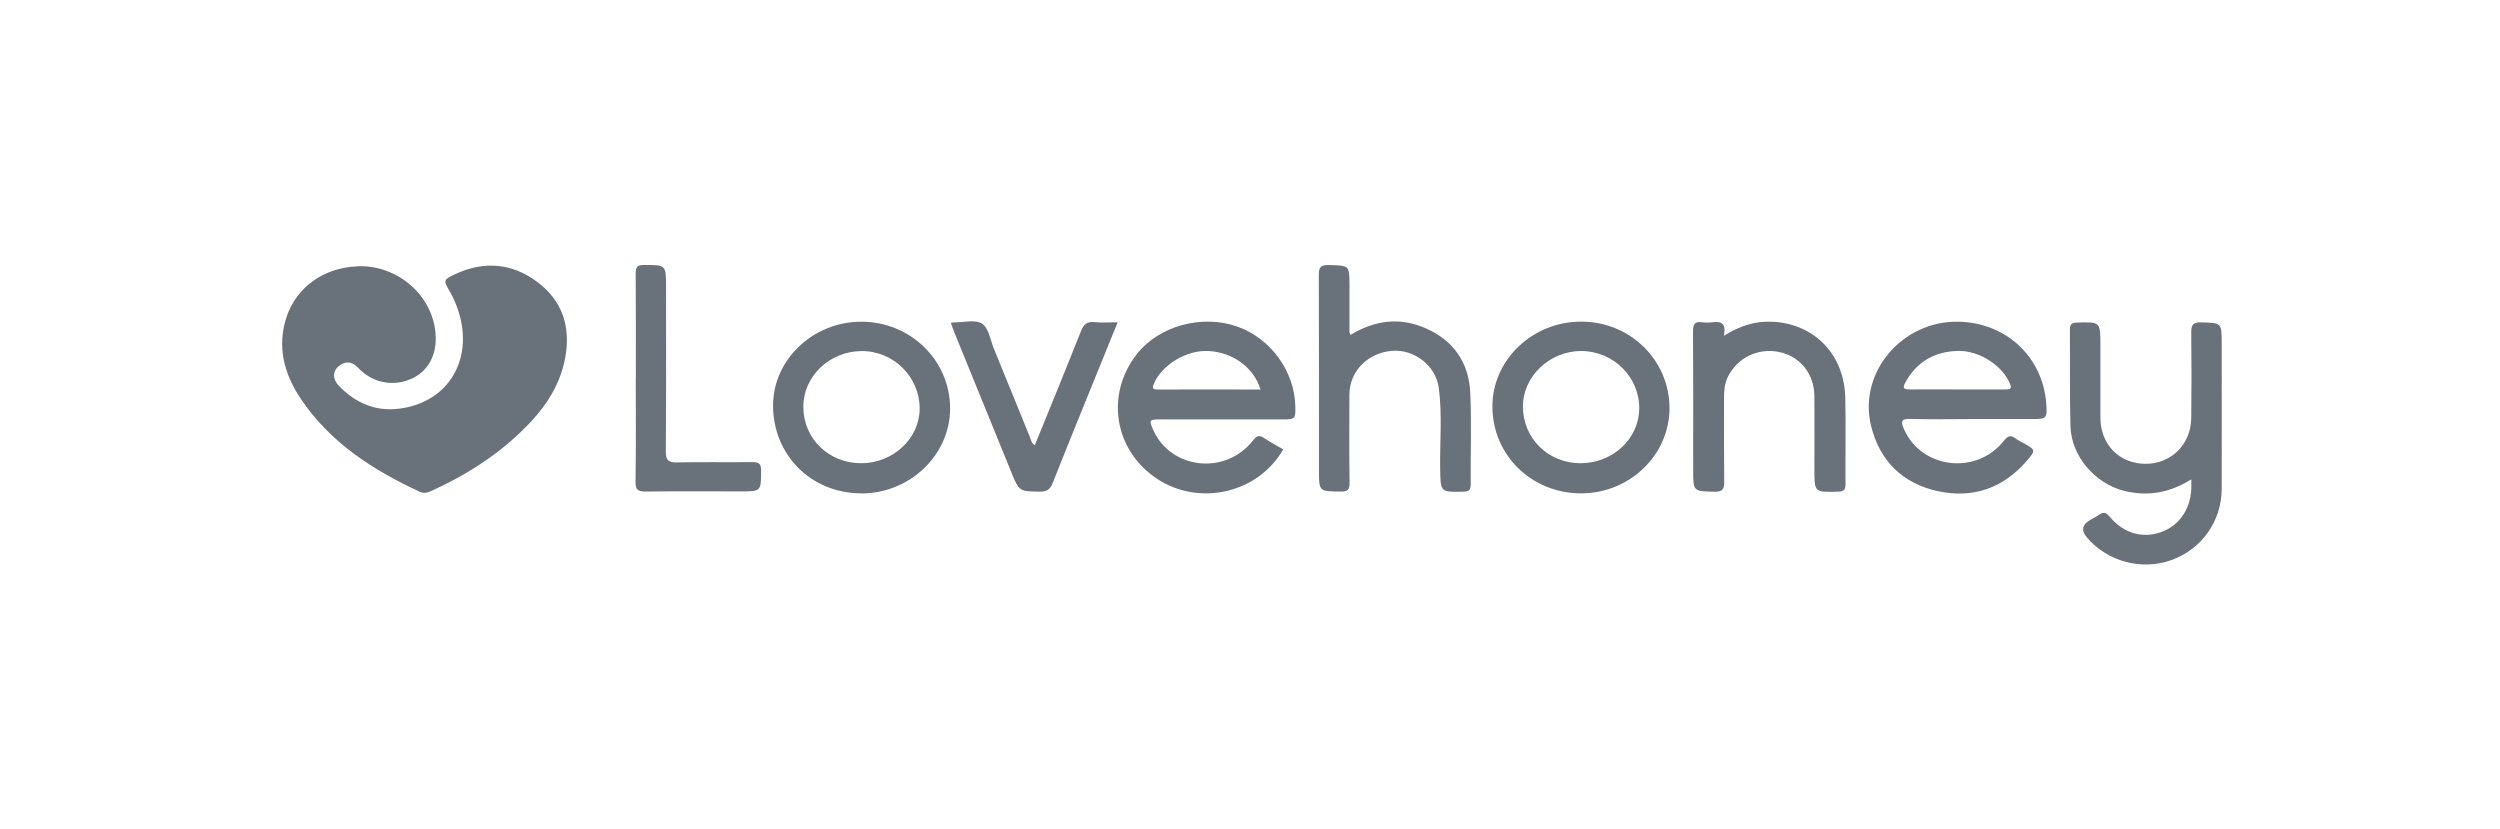 <svg width="217" height="72" viewBox="0 0 217 72" fill="none" xmlns="http://www.w3.org/2000/svg">
<path d="M31.033 23.106C34.603 22.986 37.693 25.763 37.82 29.199C37.884 30.878 37.126 32.224 35.765 32.855C34.242 33.556 32.535 33.287 31.309 32.147C31.224 32.069 31.146 31.984 31.068 31.906C30.544 31.36 29.97 31.311 29.389 31.792C28.872 32.217 28.851 32.89 29.389 33.464C30.813 34.952 32.57 35.739 34.632 35.476C39.279 34.895 41.447 30.581 39.428 26.061C39.322 25.827 39.209 25.593 39.081 25.373C38.465 24.311 38.451 24.289 39.549 23.779C42.014 22.639 44.416 22.837 46.591 24.438C48.837 26.089 49.567 28.399 49.05 31.112C48.539 33.79 46.974 35.838 45.047 37.644C42.794 39.763 40.2 41.371 37.381 42.639C37.034 42.795 36.743 42.831 36.41 42.675C32.308 40.769 28.581 38.36 26.045 34.52C24.649 32.402 24.026 30.049 24.876 27.506C25.74 24.92 28.121 23.22 31.026 23.12L31.033 23.106Z" fill="#69727A"/>
<path d="M190.186 41.619C188.28 42.802 186.389 43.107 184.369 42.604C181.826 41.966 179.778 39.572 179.715 36.978C179.644 34.201 179.693 31.424 179.665 28.647C179.665 28.179 179.785 28.009 180.289 27.995C182.315 27.945 182.315 27.924 182.315 29.971C182.315 32.062 182.315 34.152 182.315 36.242C182.315 38.572 183.944 40.245 186.211 40.259C188.436 40.28 190.172 38.58 190.2 36.298C190.229 33.833 190.229 31.374 190.2 28.909C190.193 28.229 190.314 27.959 191.072 27.981C192.836 28.037 192.843 27.995 192.843 29.794C192.843 34.003 192.857 38.211 192.843 42.427C192.836 45.239 191.107 47.669 188.486 48.612C185.893 49.547 182.938 48.753 181.146 46.656C180.631 46.052 180.721 45.546 181.415 45.14C181.663 44.998 181.925 44.871 182.152 44.708C182.542 44.425 182.789 44.439 183.13 44.857C184.306 46.295 185.985 46.763 187.593 46.182C189.159 45.622 190.129 44.212 190.207 42.398C190.214 42.2 190.207 42.002 190.207 41.619H190.186Z" fill="#69727A"/>
<path d="M171.242 36.376C169.435 36.376 167.621 36.419 165.815 36.362C164.979 36.334 164.993 36.631 165.262 37.241C166.764 40.691 171.554 41.279 173.934 38.261C174.338 37.751 174.579 37.772 175.011 38.098C175.216 38.254 175.457 38.353 175.684 38.48C176.704 39.069 176.718 39.083 175.911 40.011C173.877 42.377 171.256 43.277 168.266 42.646C165.191 41.995 163.151 40.046 162.4 36.929C161.295 32.317 165.113 27.818 170.009 27.924C174.154 28.016 177.328 30.992 177.618 35.066C177.703 36.298 177.639 36.376 176.421 36.376C174.699 36.376 172.971 36.376 171.249 36.376H171.242ZM169.867 33.804C171.277 33.804 172.68 33.797 174.09 33.804C174.543 33.804 174.635 33.698 174.444 33.259C173.785 31.714 171.787 30.411 169.931 30.46C167.926 30.517 166.367 31.396 165.383 33.202C165.071 33.769 165.347 33.804 165.815 33.804C167.168 33.79 168.514 33.804 169.867 33.804Z" fill="#69727A"/>
<path d="M111.382 39.012C109.186 42.838 104.035 43.992 100.372 41.52C96.681 39.026 95.937 34.208 98.7 30.708C100.606 28.292 104.325 27.272 107.365 28.335C110.298 29.355 112.395 32.246 112.437 35.335C112.452 36.362 112.402 36.404 111.339 36.404C107.776 36.404 104.219 36.404 100.655 36.404C99.77 36.404 99.72 36.475 100.089 37.297C101.612 40.748 106.373 41.286 108.76 38.232C109.122 37.765 109.341 37.765 109.766 38.048C110.284 38.395 110.843 38.693 111.389 39.005L111.382 39.012ZM109.412 33.804C108.831 31.892 106.989 30.567 104.878 30.467C103 30.375 100.889 31.643 100.188 33.245C100.025 33.613 99.968 33.819 100.492 33.811C103.44 33.797 106.394 33.811 109.405 33.811L109.412 33.804Z" fill="#69727A"/>
<path d="M117.22 29.072C119.352 27.775 121.527 27.513 123.759 28.498C126.196 29.568 127.507 31.502 127.62 34.116C127.734 36.745 127.641 39.387 127.656 42.023C127.656 42.483 127.556 42.66 127.046 42.675C125.013 42.724 125.041 42.738 125.006 40.691C124.97 38.346 125.197 35.994 124.885 33.656C124.623 31.721 122.732 30.29 120.819 30.453C118.693 30.637 117.135 32.239 117.128 34.265C117.12 36.816 117.106 39.366 117.142 41.91C117.149 42.512 116.979 42.675 116.377 42.668C114.485 42.646 114.485 42.675 114.485 40.797C114.485 35.158 114.492 29.511 114.471 23.872C114.471 23.213 114.619 22.986 115.321 23.007C117.128 23.05 117.128 23.007 117.135 24.778C117.135 26.124 117.135 27.471 117.135 28.817C117.135 28.866 117.163 28.916 117.22 29.079V29.072Z" fill="#69727A"/>
<path d="M74.739 42.823C70.396 42.809 67.08 39.479 67.102 35.151C67.123 31.204 70.587 27.924 74.753 27.924C79.04 27.924 82.476 31.282 82.469 35.476C82.462 39.508 78.955 42.845 74.739 42.831V42.823ZM74.753 40.209C77.531 40.209 79.84 38.034 79.826 35.441C79.812 32.671 77.516 30.432 74.739 30.474C71.962 30.517 69.716 32.692 69.73 35.328C69.744 38.084 71.933 40.209 74.753 40.209Z" fill="#69727A"/>
<path d="M137.241 42.823C132.934 42.823 129.547 39.508 129.54 35.285C129.54 31.24 133.005 27.917 137.248 27.917C141.499 27.917 144.907 31.254 144.914 35.42C144.914 39.486 141.464 42.823 137.248 42.823H137.241ZM137.178 40.209C139.976 40.209 142.257 38.098 142.286 35.476C142.314 32.727 140.04 30.467 137.241 30.467C134.507 30.467 132.183 32.678 132.19 35.285C132.19 38.048 134.379 40.202 137.185 40.209H137.178Z" fill="#69727A"/>
<path d="M149.625 29.15C151.028 28.271 152.346 27.867 153.791 27.924C157.433 28.066 160.068 30.723 160.167 34.47C160.231 36.993 160.167 39.515 160.189 42.037C160.189 42.526 160.033 42.66 159.551 42.675C157.489 42.738 157.489 42.752 157.489 40.726C157.489 38.608 157.503 36.483 157.489 34.364C157.468 32.458 156.271 30.963 154.492 30.567C152.636 30.149 150.794 31.034 149.972 32.727C149.703 33.287 149.646 33.875 149.646 34.484C149.646 36.922 149.632 39.352 149.661 41.789C149.668 42.413 149.568 42.696 148.832 42.682C146.968 42.639 146.968 42.682 146.968 40.79C146.968 36.78 146.982 32.77 146.954 28.76C146.954 28.108 147.124 27.881 147.762 27.974C148.045 28.016 148.343 28.009 148.619 27.974C149.37 27.874 149.873 28.023 149.625 29.15Z" fill="#69727A"/>
<path d="M82.532 28.023C82.688 27.995 82.745 27.981 82.802 27.981C83.63 27.988 84.658 27.711 85.246 28.094C85.82 28.47 85.961 29.518 86.273 30.276C87.314 32.812 88.335 35.349 89.376 37.885C89.483 38.14 89.504 38.452 89.823 38.643C91.169 35.335 92.522 32.04 93.833 28.732C94.073 28.122 94.378 27.896 95.023 27.959C95.646 28.023 96.277 27.974 97.014 27.974C96.468 29.32 95.951 30.581 95.441 31.842C94.081 35.2 92.706 38.551 91.374 41.924C91.147 42.49 90.864 42.689 90.248 42.675C88.469 42.639 88.469 42.675 87.789 41.003C86.138 36.957 84.495 32.919 82.844 28.873C82.738 28.611 82.653 28.342 82.532 28.023Z" fill="#69727A"/>
<path d="M55.191 32.855C55.191 29.816 55.205 26.783 55.177 23.744C55.177 23.206 55.283 23 55.878 23C57.812 23 57.812 22.979 57.812 24.906C57.812 29.66 57.834 34.414 57.791 39.168C57.784 39.997 58.046 40.152 58.804 40.138C60.958 40.089 63.112 40.138 65.266 40.11C65.832 40.11 66.073 40.209 66.066 40.854C66.052 42.653 66.081 42.653 64.267 42.653C61.539 42.653 58.804 42.632 56.077 42.667C55.382 42.675 55.148 42.533 55.163 41.789C55.212 38.813 55.184 35.831 55.184 32.855H55.191Z" fill="#69727A"/>
</svg>
